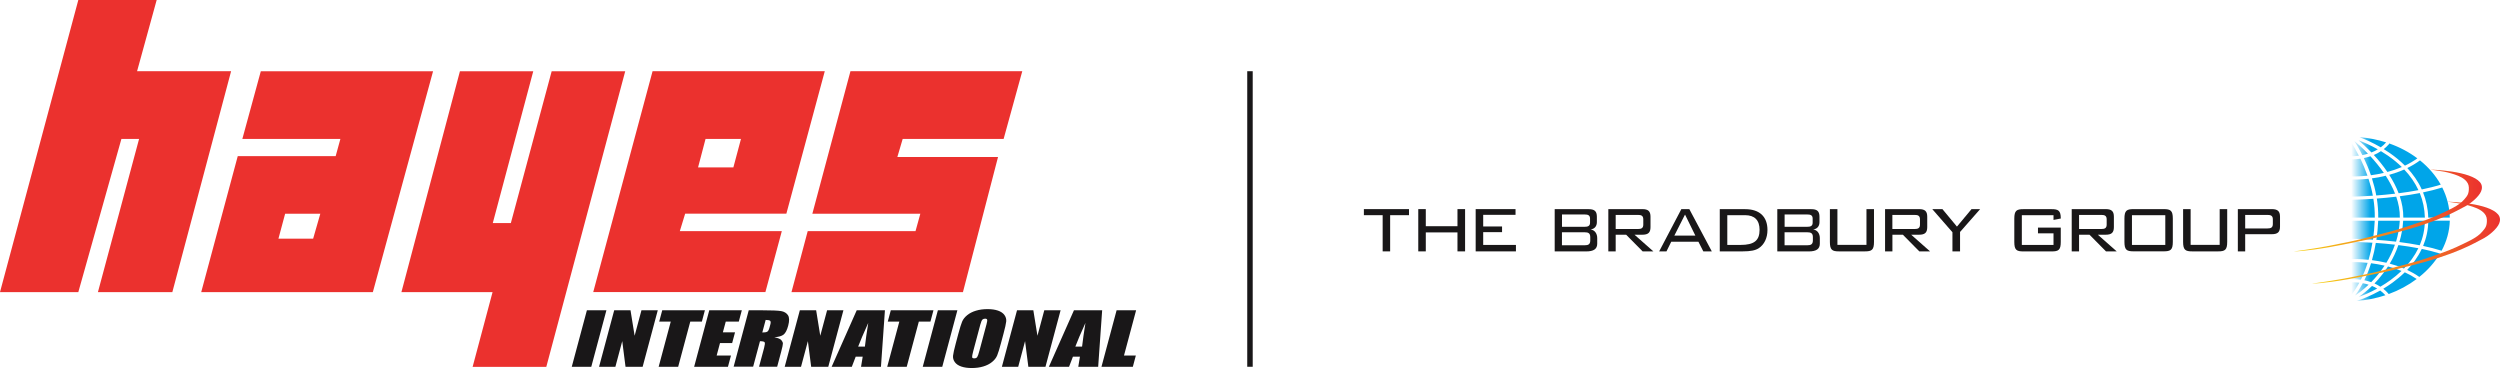 <svg width="428" height="63" viewBox="0 0 428 63" fill="none" xmlns="http://www.w3.org/2000/svg">
<g clip-path="url(#clip0_434_2855)">
<path d="M13.408 0L0 50.009H13.408L20.786 23.78H23.812L16.764 50.009H29.505L39.564 12.192H23.467L26.823 0H13.408Z" fill="#EB312E"/>
<path d="M44.65 12.2H74.14L63.833 50.009H34.448L40.703 26.729H57.466L58.275 23.787H41.489L44.65 12.2ZM48.815 36.592L47.669 40.862H53.609L54.837 36.592H48.822H48.815Z" fill="#EB312E"/>
<path d="M87.457 38.19H84.364L91.293 12.2H78.739L68.724 50.009H84.327L80.911 62.813H93.525L107.037 12.2H94.446L87.457 38.19Z" fill="#EB312E"/>
<path d="M111.719 12.192H141.201L134.625 36.584H117.299L116.385 39.571H133.846L131.037 50.001H101.562L111.719 12.192ZM120.79 23.78L119.509 28.655H125.554L126.857 23.78H120.797H120.79Z" fill="#EB312E"/>
<path d="M145.598 12.192L139.074 36.592H157.56L156.736 39.571H138.28L135.501 50.009H164.856L170.863 26.878H153.628L154.541 23.78H171.822L175.013 12.192H145.598Z" fill="#EB312E"/>
<path d="M103.817 53.122L101.225 62.798H97.884L100.476 53.122H103.817Z" fill="#191718"/>
<path d="M112.61 53.122L110.019 62.798H107.09L106.528 58.401L105.352 62.798H102.558L105.15 53.122H107.944L108.648 57.482L109.816 53.122H112.61Z" fill="#191718"/>
<path d="M120.677 53.122L120.161 55.056H118.176L116.101 62.798H112.76L114.835 55.056H112.857L113.374 53.122H120.67H120.677Z" fill="#191718"/>
<path d="M121.434 53.122H126.999L126.482 55.056H124.25L123.756 56.892H125.838L125.344 58.737H123.262L122.692 60.864H125.142L124.625 62.798H118.835L121.426 53.122H121.434Z" fill="#191718"/>
<path d="M128.19 53.122H130.557C132.13 53.122 133.186 53.167 133.718 53.256C134.25 53.346 134.647 53.585 134.894 53.958C135.149 54.331 135.156 54.936 134.939 55.758C134.737 56.512 134.475 57.019 134.16 57.273C133.838 57.535 133.314 57.684 132.565 57.736C133.194 57.863 133.591 58.027 133.763 58.229C133.935 58.438 134.025 58.625 134.033 58.796C134.04 58.968 133.943 59.446 133.733 60.23L133.051 62.783H129.95L130.812 59.565C130.947 59.05 130.984 58.729 130.909 58.602C130.834 58.475 130.565 58.416 130.108 58.416L128.939 62.776H125.599L128.19 53.1V53.122ZM131.081 54.772L130.505 56.922C130.879 56.922 131.156 56.885 131.321 56.803C131.493 56.728 131.636 56.474 131.748 56.049L131.89 55.519C131.973 55.212 131.95 55.011 131.838 54.914C131.718 54.817 131.463 54.772 131.081 54.772Z" fill="#191718"/>
<path d="M144.392 53.122L141.8 62.798H138.872L138.31 58.401L137.134 62.798H134.34L136.932 53.122H139.725L140.43 57.482L141.598 53.122H144.392Z" fill="#191718"/>
<path d="M151.5 53.122L150.819 62.798H147.41L147.695 61.059H146.497L145.83 62.798H142.377L146.669 53.122H151.493H151.5ZM148.07 59.341C148.197 58.244 148.384 56.892 148.646 55.28C147.807 57.131 147.231 58.49 146.916 59.341H148.07Z" fill="#191718"/>
<path d="M159.807 53.122L159.29 55.056H157.305L155.23 62.798H151.89L153.965 55.056H151.987L152.504 53.122H159.8H159.807Z" fill="#191718"/>
<path d="M163.904 53.122L161.313 62.798H157.972L160.564 53.122H163.904Z" fill="#191718"/>
<path d="M171.357 58.789C171.095 59.76 170.885 60.446 170.713 60.857C170.548 61.26 170.256 61.633 169.844 61.969C169.432 62.306 168.938 62.559 168.339 62.739C167.747 62.918 167.088 63.007 166.361 63.007C165.672 63.007 165.08 62.925 164.578 62.753C164.077 62.582 163.702 62.328 163.462 61.992C163.223 61.656 163.118 61.283 163.163 60.887C163.208 60.491 163.357 59.789 163.627 58.796L164.069 57.139C164.331 56.168 164.541 55.481 164.713 55.071C164.878 54.667 165.17 54.294 165.582 53.958C165.994 53.622 166.488 53.368 167.088 53.189C167.679 53.01 168.339 52.92 169.065 52.92C169.754 52.92 170.346 53.002 170.848 53.174C171.35 53.346 171.724 53.6 171.964 53.936C172.204 54.272 172.308 54.645 172.264 55.041C172.219 55.437 172.069 56.138 171.799 57.131L171.357 58.789ZM168.87 55.608C168.99 55.16 169.035 54.869 169.005 54.742C168.968 54.615 168.855 54.556 168.646 54.556C168.473 54.556 168.324 54.608 168.204 54.705C168.084 54.809 167.957 55.108 167.822 55.601L166.616 60.118C166.466 60.678 166.406 61.029 166.429 61.156C166.451 61.29 166.578 61.35 166.803 61.35C167.028 61.35 167.2 61.275 167.297 61.126C167.402 60.977 167.53 60.611 167.679 60.043L168.87 55.593V55.608Z" fill="#191718"/>
<path d="M181.574 53.122L178.982 62.798H176.054L175.492 58.401L174.316 62.798H171.522L174.114 53.122H176.908L177.612 57.482L178.78 53.122H181.574Z" fill="#191718"/>
<path d="M188.69 53.122L188.008 62.798H184.6L184.885 61.059H183.686L183.02 62.798H179.567L183.859 53.122H188.682H188.69ZM185.252 59.341C185.379 58.244 185.566 56.892 185.829 55.28C184.99 57.131 184.413 58.49 184.098 59.341H185.252Z" fill="#191718"/>
<path d="M194.502 53.122L192.428 60.864H194.457L193.941 62.798H188.57L191.162 53.122H194.502Z" fill="#191718"/>
<path d="M214.464 12.192H213.528V62.791H214.464V12.192Z" fill="#191718"/>
<path d="M402.525 44.865C402.525 45.94 402.533 46.933 402.54 47.806C402.548 47.806 402.563 47.806 402.57 47.806V44.88C402.57 44.88 402.54 44.88 402.525 44.872" fill="url(#paint0_linear_434_2855)"/>
<path d="M402.54 48.322C402.54 49.188 402.555 49.919 402.563 50.465V48.329C402.563 48.329 402.548 48.329 402.54 48.329" fill="url(#paint1_linear_434_2855)"/>
<path d="M402.518 41.4C402.518 42.416 402.518 43.409 402.518 44.342C402.533 44.342 402.548 44.342 402.563 44.342V41.408C402.563 41.408 402.525 41.408 402.51 41.408" fill="url(#paint2_linear_434_2855)"/>
<path d="M414.308 27.461C415.776 28.648 416.982 30.044 417.858 31.605C416.832 31.933 415.731 32.202 414.607 32.433C413.963 31.022 413.087 29.805 412.128 28.767C412.869 28.409 413.589 27.984 414.278 27.476C414.285 27.476 414.3 27.461 414.308 27.453M406.51 48.531C406.72 48.314 406.922 48.09 407.132 47.859C407.679 47.239 408.263 46.485 408.825 45.619C409.589 45.82 410.375 46.067 411.139 46.38C410.502 46.985 409.851 47.515 409.229 47.971C408.66 48.381 408.083 48.755 407.521 49.083C407.184 48.859 406.847 48.68 406.503 48.523M406.982 49.397C405.754 50.076 404.63 50.547 403.814 50.83C404.45 50.397 405.252 49.763 406.091 48.956C406.39 49.076 406.69 49.225 406.982 49.404M409.124 45.133C409.686 44.2 410.203 43.14 410.6 41.96C411.716 42.102 412.877 42.274 414.023 42.498C413.371 43.842 412.502 44.999 411.559 45.97C410.75 45.626 409.926 45.35 409.124 45.133ZM411.604 29.021C412.645 30.119 413.461 31.299 414.038 32.553C412.907 32.769 411.753 32.949 410.645 33.083C410.225 31.971 409.664 30.91 409.034 29.932C409.873 29.701 410.742 29.402 411.596 29.021M408.727 29.447C407.986 28.357 407.177 27.371 406.398 26.535C406.81 26.363 407.222 26.147 407.619 25.878C408.016 26.117 408.42 26.378 408.825 26.655C409.708 27.267 410.495 27.916 411.192 28.596C410.368 28.947 409.536 29.223 408.727 29.439M410.862 37.257H407.154C407.169 36.137 407.079 35.047 406.915 33.994C407.926 33.919 409.057 33.815 410.233 33.673C410.63 34.823 410.869 36.025 410.855 37.257M407.139 37.787H410.847C410.772 39.071 410.54 40.266 410.203 41.37C408.997 41.229 407.858 41.132 406.84 41.057C406.997 40.004 407.102 38.914 407.147 37.787M410.772 41.438C411.109 40.318 411.349 39.101 411.424 37.787H415.139C415.117 39.347 414.787 40.743 414.255 41.99C413.087 41.766 411.911 41.58 410.772 41.438ZM411.446 37.257C411.461 35.995 411.229 34.77 410.84 33.598C411.963 33.456 413.124 33.277 414.27 33.053C414.809 34.375 415.094 35.771 415.139 37.257H411.446ZM408.974 24.698C409.012 24.654 409.027 24.609 409.034 24.557C410.817 25.184 412.442 26.05 413.851 27.11C413.177 27.595 412.457 28.013 411.723 28.357C410.884 27.513 410.001 26.804 409.162 26.221C408.802 25.975 408.45 25.744 408.098 25.527C408.405 25.281 408.697 25.012 408.974 24.698ZM408.503 24.377C408.218 24.698 407.911 24.982 407.589 25.221C406.173 24.4 404.862 23.832 403.941 23.481C405.536 23.608 407.064 23.915 408.503 24.377ZM407.079 25.564C406.727 25.781 406.36 25.96 405.993 26.102C405.124 25.199 404.338 24.482 403.776 24.012C404.63 24.34 405.806 24.848 407.079 25.564ZM403.05 24.123C403.551 24.542 404.42 25.296 405.394 26.311C405.057 26.416 404.735 26.498 404.435 26.558C403.888 25.475 403.379 24.639 403.05 24.123ZM404.682 27.065C405.035 26.991 405.417 26.886 405.814 26.752C406.57 27.573 407.371 28.529 408.113 29.596C407.334 29.783 406.585 29.91 405.903 30C405.529 28.909 405.102 27.924 404.69 27.065M406.076 30.537C406.802 30.44 407.604 30.298 408.435 30.089C409.057 31.045 409.619 32.075 410.038 33.158C408.892 33.292 407.798 33.389 406.817 33.464C406.63 32.441 406.368 31.455 406.076 30.537ZM406.742 41.587C407.731 41.654 408.847 41.751 410.016 41.886C409.619 43.021 409.117 44.058 408.547 44.984C407.671 44.775 406.832 44.633 406.076 44.536C406.345 43.596 406.57 42.61 406.735 41.587M405.918 45.066C406.63 45.156 407.416 45.29 408.24 45.477C407.514 46.582 406.712 47.53 405.948 48.307C405.536 48.165 405.139 48.053 404.772 47.978C405.214 47.075 405.596 46.104 405.926 45.066M404.51 48.486C404.825 48.546 405.162 48.628 405.506 48.74C404.578 49.621 403.731 50.248 403.169 50.599C403.656 49.957 404.106 49.247 404.51 48.486ZM403.447 51.51C404.398 51.233 405.888 50.636 407.491 49.74C407.806 49.972 408.106 50.24 408.383 50.547C406.802 51.069 405.139 51.405 403.447 51.51ZM408.937 50.352C408.937 50.352 408.907 50.3 408.892 50.27C408.615 49.949 408.323 49.673 408.016 49.434C408.54 49.12 409.072 48.77 409.596 48.389C410.285 47.889 411.004 47.299 411.701 46.619C412.405 46.94 413.087 47.321 413.738 47.762C412.315 48.829 410.69 49.71 408.944 50.345M414.188 47.411C413.521 46.94 412.824 46.545 412.105 46.209C413.064 45.201 413.956 44.006 414.607 42.61C415.678 42.834 416.734 43.095 417.723 43.409C416.832 44.91 415.626 46.261 414.188 47.411ZM418 42.923C416.997 42.602 415.926 42.334 414.839 42.102C415.371 40.818 415.708 39.385 415.723 37.779H419.356C419.356 37.779 419.394 37.779 419.409 37.779C419.356 39.608 418.854 41.341 418.008 42.923M419.349 37.257H415.716C415.671 35.659 415.341 34.225 414.824 32.941C415.963 32.702 417.072 32.426 418.113 32.097C418.914 33.688 419.371 35.427 419.401 37.264C419.386 37.264 419.364 37.264 419.349 37.264" fill="url(#paint3_linear_434_2855)"/>
<path d="M402.563 34.195C402.563 34.195 402.533 34.195 402.518 34.195C402.518 35.203 402.518 36.234 402.518 37.264C402.533 37.264 402.548 37.264 402.563 37.264V34.203V34.195Z" fill="url(#paint4_linear_434_2855)"/>
<path d="M406.33 34.031C404.158 34.181 402.653 34.196 402.563 34.196V37.257H406.563C406.577 36.152 406.488 35.077 406.323 34.039" fill="url(#paint5_linear_434_2855)"/>
<path d="M402.563 37.787C402.563 37.787 402.533 37.787 402.518 37.787C402.518 38.832 402.518 39.877 402.518 40.893C402.533 40.893 402.555 40.893 402.57 40.885V37.787H402.563Z" fill="url(#paint6_linear_434_2855)"/>
<path d="M406.248 41.02C406.405 39.982 406.503 38.899 406.555 37.787H402.57V40.885C402.57 40.885 402.593 40.885 402.6 40.885C402.638 40.885 404.098 40.885 406.248 41.027" fill="url(#paint7_linear_434_2855)"/>
<path d="M404.181 47.874C404.622 46.985 405.012 46.022 405.334 44.999C403.731 44.835 402.638 44.872 402.608 44.872C402.593 44.872 402.578 44.872 402.563 44.872V47.799C402.563 47.799 402.563 47.799 402.57 47.799C402.63 47.799 403.282 47.754 404.181 47.881" fill="url(#paint8_linear_434_2855)"/>
<path d="M402.623 48.329C402.623 48.329 402.585 48.329 402.57 48.329V50.464C403.065 49.837 403.514 49.15 403.918 48.396C403.154 48.307 402.638 48.337 402.623 48.337" fill="url(#paint9_linear_434_2855)"/>
<path d="M402.548 30.739C402.548 30.739 402.533 30.739 402.525 30.739C402.525 31.672 402.525 32.658 402.525 33.666C402.54 33.666 402.555 33.666 402.57 33.666C402.57 33.666 402.57 33.666 402.578 33.666V30.746C402.578 30.746 402.563 30.746 402.555 30.746" fill="url(#paint10_linear_434_2855)"/>
<path d="M405.491 30.604C403.888 30.783 402.75 30.746 402.563 30.738V33.658C402.69 33.658 404.143 33.643 406.233 33.501C406.046 32.486 405.784 31.515 405.484 30.604" fill="url(#paint11_linear_434_2855)"/>
<path d="M402.548 27.282C402.548 27.282 402.548 27.282 402.54 27.282C402.54 28.155 402.533 29.141 402.525 30.209C402.54 30.209 402.555 30.209 402.57 30.209V27.289C402.57 27.289 402.555 27.289 402.548 27.289" fill="url(#paint12_linear_434_2855)"/>
<path d="M405.312 30.074C404.93 28.992 404.51 28.021 404.098 27.17C403.282 27.289 402.69 27.282 402.563 27.282V30.201H402.57C402.57 30.201 403.701 30.246 405.312 30.074Z" fill="url(#paint13_linear_434_2855)"/>
<path d="M402.563 24.422C402.555 24.997 402.548 25.789 402.54 26.744C402.548 26.744 402.555 26.744 402.563 26.744V24.43" fill="url(#paint14_linear_434_2855)"/>
<path d="M403.843 26.662C403.342 25.677 402.877 24.915 402.563 24.43V26.744C402.578 26.744 403.087 26.759 403.836 26.655" fill="url(#paint15_linear_434_2855)"/>
<path d="M405.499 44.469C405.768 43.543 405.993 42.565 406.158 41.55C404.053 41.423 402.63 41.416 402.593 41.416C402.585 41.416 402.57 41.416 402.563 41.416V44.35C402.563 44.35 402.578 44.35 402.585 44.35C402.697 44.35 403.851 44.305 405.499 44.484" fill="url(#paint16_linear_434_2855)"/>
<path d="M419.004 34.524C419.004 34.524 420.884 34.576 422.884 34.882C424.921 35.188 426.884 35.771 427.663 36.697C428.135 37.257 428.022 37.861 427.858 38.264C427.483 39.183 426.052 40.422 424.817 41.005C423.858 41.453 420.599 43.618 412.016 45.649C410.795 45.94 409.649 46.276 408.48 46.515C406.405 46.948 403.971 47.455 402.098 47.784C397.709 48.553 395.799 48.56 395.799 48.56C395.799 48.56 398.48 48.202 401.319 47.694C402.023 47.567 403.993 47.179 405.409 46.88C406.51 46.649 407.589 46.373 408.473 46.149C409.753 45.82 411.079 45.477 412.18 45.186C415.873 44.2 419.468 42.811 420.48 42.326C422.18 41.512 424.038 40.773 424.951 39.668C425.408 39.116 425.798 38.795 425.753 37.6C425.715 36.562 424.749 35.957 423.94 35.621C423.124 35.285 422.187 35.039 421.498 34.905C420.555 34.725 418.997 34.531 418.997 34.531" fill="url(#paint17_linear_434_2855)"/>
<path d="M415.91 29.022C415.91 29.022 417.791 29.074 419.79 29.38C421.828 29.686 423.79 30.268 424.569 31.187C425.041 31.747 424.929 32.352 424.764 32.755C424.39 33.673 422.959 34.913 421.723 35.495C420.764 35.943 417.506 38.108 408.922 40.139C407.701 40.43 406.555 40.766 405.387 41.005C403.312 41.438 400.877 41.946 399.005 42.274C394.615 43.043 392.705 43.051 392.705 43.051C392.705 43.051 395.387 42.692 398.226 42.185C398.922 42.058 400.9 41.669 402.315 41.371C403.417 41.139 404.495 40.863 405.379 40.639C406.66 40.311 407.986 39.975 409.087 39.676C412.78 38.69 416.375 37.302 417.386 36.816C419.086 36.002 420.944 35.263 421.865 34.158C422.322 33.606 422.712 33.285 422.667 32.083C422.629 31.045 421.663 30.44 420.854 30.104C420.038 29.768 419.101 29.522 418.412 29.387C417.468 29.208 415.91 29.014 415.91 29.014" fill="url(#paint18_linear_434_2855)"/>
<path d="M236.711 43.036H237.992V36.839H241.22V35.801H233.497V36.839H236.711V43.036Z" fill="#191718"/>
<path d="M244.096 35.801H242.808V43.036H244.096V39.788H249.519V43.036H250.823V35.801H249.519V38.727H244.096V35.801Z" fill="#191718"/>
<path d="M253.924 39.743H257.152V38.772H253.924V36.779H259.459V35.801H252.635V43.036H259.527V41.931H253.924V39.743Z" fill="#191718"/>
<path d="M272.32 39.28C273.024 39.19 273.384 38.683 273.384 38.033V37.115C273.384 36.174 272.994 35.808 271.983 35.808H266.163V43.043H271.549C272.837 43.043 273.444 42.625 273.444 41.721V40.758C273.444 40.026 273.047 39.392 272.328 39.287M267.414 36.719H271.301C271.781 36.719 272.215 36.801 272.215 37.413V38.13C272.215 38.742 271.773 38.825 271.301 38.825H267.414V36.719ZM272.253 41.161C272.253 41.848 271.886 41.99 271.294 41.99H267.406V39.765H271.294C271.886 39.765 272.253 39.907 272.253 40.594V41.169V41.161Z" fill="#191718"/>
<path d="M281.166 40.184C282.177 40.184 282.567 39.818 282.567 38.877V37.107C282.567 36.167 282.177 35.801 281.166 35.801H275.346V43.036H276.605V40.184H278.395C278.395 40.184 281.121 42.938 281.219 43.036H283.054C282.559 42.595 279.825 40.184 279.825 40.184H281.166ZM276.605 39.213V36.794H280.432C280.971 36.794 281.331 36.921 281.331 37.548V38.451C281.331 39.078 280.971 39.205 280.432 39.205H276.605V39.213Z" fill="#191718"/>
<path d="M287.848 35.801C287.758 35.965 284.267 42.617 284.05 43.036H285.301C285.383 42.871 286.117 41.386 286.117 41.386H290.769C290.769 41.386 291.525 42.879 291.608 43.036H293.061C292.836 42.617 289.301 35.972 289.211 35.801H287.848ZM286.649 40.333L288.319 37.04L288.477 36.734L290.244 40.333H286.649Z" fill="#191718"/>
<path d="M298.754 35.801H294.424V43.036H298.334C299.697 43.036 300.529 42.871 301.113 42.483C302.049 41.863 302.589 40.736 302.589 39.377C302.589 37.078 301.225 35.808 298.761 35.808M297.982 41.931H295.713V36.839H298.769C300.387 36.839 301.24 37.705 301.24 39.347C301.24 41.184 300.297 41.931 297.982 41.931Z" fill="#191718"/>
<path d="M310.431 39.28C311.135 39.19 311.495 38.683 311.495 38.033V37.115C311.495 36.174 311.105 35.808 310.094 35.808H304.274V43.043H309.66C310.948 43.043 311.555 42.625 311.555 41.721V40.758C311.555 40.026 311.158 39.392 310.439 39.287M305.525 36.719H309.412C309.892 36.719 310.326 36.801 310.326 37.413V38.13C310.326 38.742 309.884 38.825 309.412 38.825H305.525V36.719ZM310.364 41.161C310.364 41.848 309.997 41.99 309.405 41.99H305.517V39.765H309.405C309.997 39.765 310.364 39.907 310.364 40.594V41.169V41.161Z" fill="#191718"/>
<path d="M314.566 35.801H313.277V41.408C313.277 42.797 313.667 43.036 314.843 43.036H319.262C320.438 43.036 320.828 42.797 320.828 41.408V35.801H319.539V41.923H314.566V35.801Z" fill="#191718"/>
<path d="M328.543 40.184C329.554 40.184 329.943 39.818 329.943 38.877V37.107C329.943 36.167 329.554 35.801 328.543 35.801H322.723V43.036H323.981V40.184H325.771C325.771 40.184 328.49 42.938 328.588 43.036H330.423C329.921 42.595 327.195 40.184 327.195 40.184H328.535H328.543ZM323.974 39.213V36.794H327.801C328.341 36.794 328.7 36.921 328.7 37.548V38.451C328.7 39.078 328.341 39.205 327.801 39.205H323.974V39.213Z" fill="#191718"/>
<path d="M332.535 35.801H330.805C331.194 36.249 334.258 39.758 334.258 39.758V43.036H335.561V39.713C335.561 39.713 338.602 36.249 338.999 35.801H337.524C337.426 35.92 335.029 38.795 335.029 38.795C335.029 38.795 332.64 35.92 332.543 35.801" fill="#191718"/>
<path d="M360.497 40.184C361.508 40.184 361.897 39.818 361.897 38.877V37.107C361.897 36.167 361.508 35.801 360.497 35.801H354.677V43.036H355.935V40.184H357.725C357.725 40.184 360.452 42.938 360.542 43.036H362.377C361.882 42.595 359.149 40.184 359.149 40.184H360.489H360.497ZM355.935 39.213V36.794H359.763C360.302 36.794 360.662 36.921 360.662 37.548V38.451C360.662 39.078 360.302 39.205 359.763 39.205H355.935V39.213Z" fill="#191718"/>
<path d="M375.036 35.801H373.747V41.408C373.747 42.797 374.137 43.036 375.313 43.036H379.732C380.908 43.036 381.297 42.797 381.297 41.408V35.801H380.009V41.923H375.036V35.801Z" fill="#191718"/>
<path d="M351.553 37.652C351.838 37.6 352.609 37.451 352.804 37.413V37.361C352.804 36.025 352.34 35.808 351.239 35.808H346.415C345.239 35.808 344.849 36.047 344.849 37.436V41.415C344.849 42.811 345.239 43.043 346.415 43.043H351.239C352.415 43.043 352.804 42.804 352.804 41.415V38.966H348.902V39.944H351.561V41.938H346.138V36.846H351.561V37.66L351.553 37.652Z" fill="#191718"/>
<path d="M370.422 35.801H365.268C364.092 35.801 363.703 36.04 363.703 37.428V41.4C363.703 42.797 364.092 43.028 365.268 43.028H370.422C371.597 43.028 371.987 42.789 371.987 41.4V37.428C371.987 36.04 371.597 35.801 370.422 35.801ZM370.699 41.931H364.991V36.839H370.699V41.931Z" fill="#191718"/>
<path d="M388.938 35.801H383.118V43.036H384.376V40.094H388.938C389.949 40.094 390.338 39.728 390.338 38.787V37.107C390.338 36.167 389.941 35.801 388.938 35.801ZM389.11 38.354C389.11 38.981 388.75 39.108 388.204 39.108H384.376V36.794H388.204C388.743 36.794 389.11 36.921 389.11 37.548V38.354Z" fill="#191718"/>
</g>
<defs>
<linearGradient id="paint0_linear_434_2855" x1="419.235" y1="46.328" x2="402.54" y2="46.328" gradientUnits="userSpaceOnUse">
<stop stop-color="#00A5E9"/>
<stop offset="0.77" stop-color="#00A5E9"/>
<stop offset="1" stop-color="#00A5E9" stop-opacity="0"/>
</linearGradient>
<linearGradient id="paint1_linear_434_2855" x1="419.253" y1="49.389" x2="402.54" y2="49.389" gradientUnits="userSpaceOnUse">
<stop stop-color="#00A5E9"/>
<stop offset="0.77" stop-color="#00A5E9"/>
<stop offset="1" stop-color="#00A5E9" stop-opacity="0"/>
</linearGradient>
<linearGradient id="paint2_linear_434_2855" x1="419.238" y1="42.871" x2="402.54" y2="42.871" gradientUnits="userSpaceOnUse">
<stop stop-color="#00A5E9"/>
<stop offset="0.77" stop-color="#00A5E9"/>
<stop offset="1" stop-color="#00A5E9" stop-opacity="0"/>
</linearGradient>
<linearGradient id="paint3_linear_434_2855" x1="419.236" y1="37.495" x2="402.54" y2="37.495" gradientUnits="userSpaceOnUse">
<stop stop-color="#00A5E9"/>
<stop offset="0.8" stop-color="#00A5E9"/>
<stop offset="1" stop-color="#00A5E9" stop-opacity="0"/>
</linearGradient>
<linearGradient id="paint4_linear_434_2855" x1="419.236" y1="35.726" x2="402.54" y2="35.726" gradientUnits="userSpaceOnUse">
<stop stop-color="#00A5E9"/>
<stop offset="0.8" stop-color="#00A5E9"/>
<stop offset="1" stop-color="#00A5E9" stop-opacity="0"/>
</linearGradient>
<linearGradient id="paint5_linear_434_2855" x1="419.236" y1="35.644" x2="402.54" y2="35.644" gradientUnits="userSpaceOnUse">
<stop stop-color="#00A5E9"/>
<stop offset="0.8" stop-color="#00A5E9"/>
<stop offset="1" stop-color="#00A5E9" stop-opacity="0"/>
</linearGradient>
<linearGradient id="paint6_linear_434_2855" x1="419.238" y1="39.34" x2="402.54" y2="39.34" gradientUnits="userSpaceOnUse">
<stop stop-color="#00A5E9"/>
<stop offset="0.8" stop-color="#00A5E9"/>
<stop offset="1" stop-color="#00A5E9" stop-opacity="0"/>
</linearGradient>
<linearGradient id="paint7_linear_434_2855" x1="419.236" y1="39.399" x2="402.54" y2="39.399" gradientUnits="userSpaceOnUse">
<stop stop-color="#00A5E9"/>
<stop offset="0.8" stop-color="#00A5E9"/>
<stop offset="1" stop-color="#00A5E9" stop-opacity="0"/>
</linearGradient>
<linearGradient id="paint8_linear_434_2855" x1="419.236" y1="46.373" x2="402.54" y2="46.373" gradientUnits="userSpaceOnUse">
<stop stop-color="#00A5E9"/>
<stop offset="0.8" stop-color="#00A5E9"/>
<stop offset="1" stop-color="#00A5E9" stop-opacity="0"/>
</linearGradient>
<linearGradient id="paint9_linear_434_2855" x1="419.236" y1="49.389" x2="402.54" y2="49.389" gradientUnits="userSpaceOnUse">
<stop stop-color="#00A5E9"/>
<stop offset="0.8" stop-color="#00A5E9"/>
<stop offset="1" stop-color="#00A5E9" stop-opacity="0"/>
</linearGradient>
<linearGradient id="paint10_linear_434_2855" x1="419.238" y1="32.202" x2="402.54" y2="32.202" gradientUnits="userSpaceOnUse">
<stop stop-color="#00A5E9"/>
<stop offset="0.8" stop-color="#00A5E9"/>
<stop offset="1" stop-color="#00A5E9" stop-opacity="0"/>
</linearGradient>
<linearGradient id="paint11_linear_434_2855" x1="419.236" y1="32.135" x2="402.54" y2="32.135" gradientUnits="userSpaceOnUse">
<stop stop-color="#00A5E9"/>
<stop offset="0.8" stop-color="#00A5E9"/>
<stop offset="1" stop-color="#00A5E9" stop-opacity="0"/>
</linearGradient>
<linearGradient id="paint12_linear_434_2855" x1="419.235" y1="28.745" x2="402.54" y2="28.745" gradientUnits="userSpaceOnUse">
<stop stop-color="#00A5E9"/>
<stop offset="0.8" stop-color="#00A5E9"/>
<stop offset="1" stop-color="#00A5E9" stop-opacity="0"/>
</linearGradient>
<linearGradient id="paint13_linear_434_2855" x1="419.236" y1="28.693" x2="402.54" y2="28.693" gradientUnits="userSpaceOnUse">
<stop stop-color="#00A5E9"/>
<stop offset="0.8" stop-color="#00A5E9"/>
<stop offset="1" stop-color="#00A5E9" stop-opacity="0"/>
</linearGradient>
<linearGradient id="paint14_linear_434_2855" x1="419.253" y1="25.587" x2="402.54" y2="25.587" gradientUnits="userSpaceOnUse">
<stop stop-color="#00A5E9"/>
<stop offset="0.8" stop-color="#00A5E9"/>
<stop offset="1" stop-color="#00A5E9" stop-opacity="0"/>
</linearGradient>
<linearGradient id="paint15_linear_434_2855" x1="419.236" y1="25.587" x2="402.54" y2="25.587" gradientUnits="userSpaceOnUse">
<stop stop-color="#00A5E9"/>
<stop offset="0.8" stop-color="#00A5E9"/>
<stop offset="1" stop-color="#00A5E9" stop-opacity="0"/>
</linearGradient>
<linearGradient id="paint16_linear_434_2855" x1="419.236" y1="42.939" x2="402.54" y2="42.939" gradientUnits="userSpaceOnUse">
<stop stop-color="#00A5E9"/>
<stop offset="0.8" stop-color="#00A5E9"/>
<stop offset="1" stop-color="#00A5E9" stop-opacity="0"/>
</linearGradient>
<linearGradient id="paint17_linear_434_2855" x1="395.799" y1="41.542" x2="428" y2="41.542" gradientUnits="userSpaceOnUse">
<stop stop-color="#F6D413"/>
<stop offset="1" stop-color="#EB312E"/>
</linearGradient>
<linearGradient id="paint18_linear_434_2855" x1="392.705" y1="36.04" x2="424.899" y2="36.04" gradientUnits="userSpaceOnUse">
<stop stop-color="#F6D413"/>
<stop offset="1" stop-color="#EB312E"/>
</linearGradient>
<clipPath id="clip0_434_2855">
<rect width="428" height="63" fill="white"/>
</clipPath>
</defs>
</svg>
